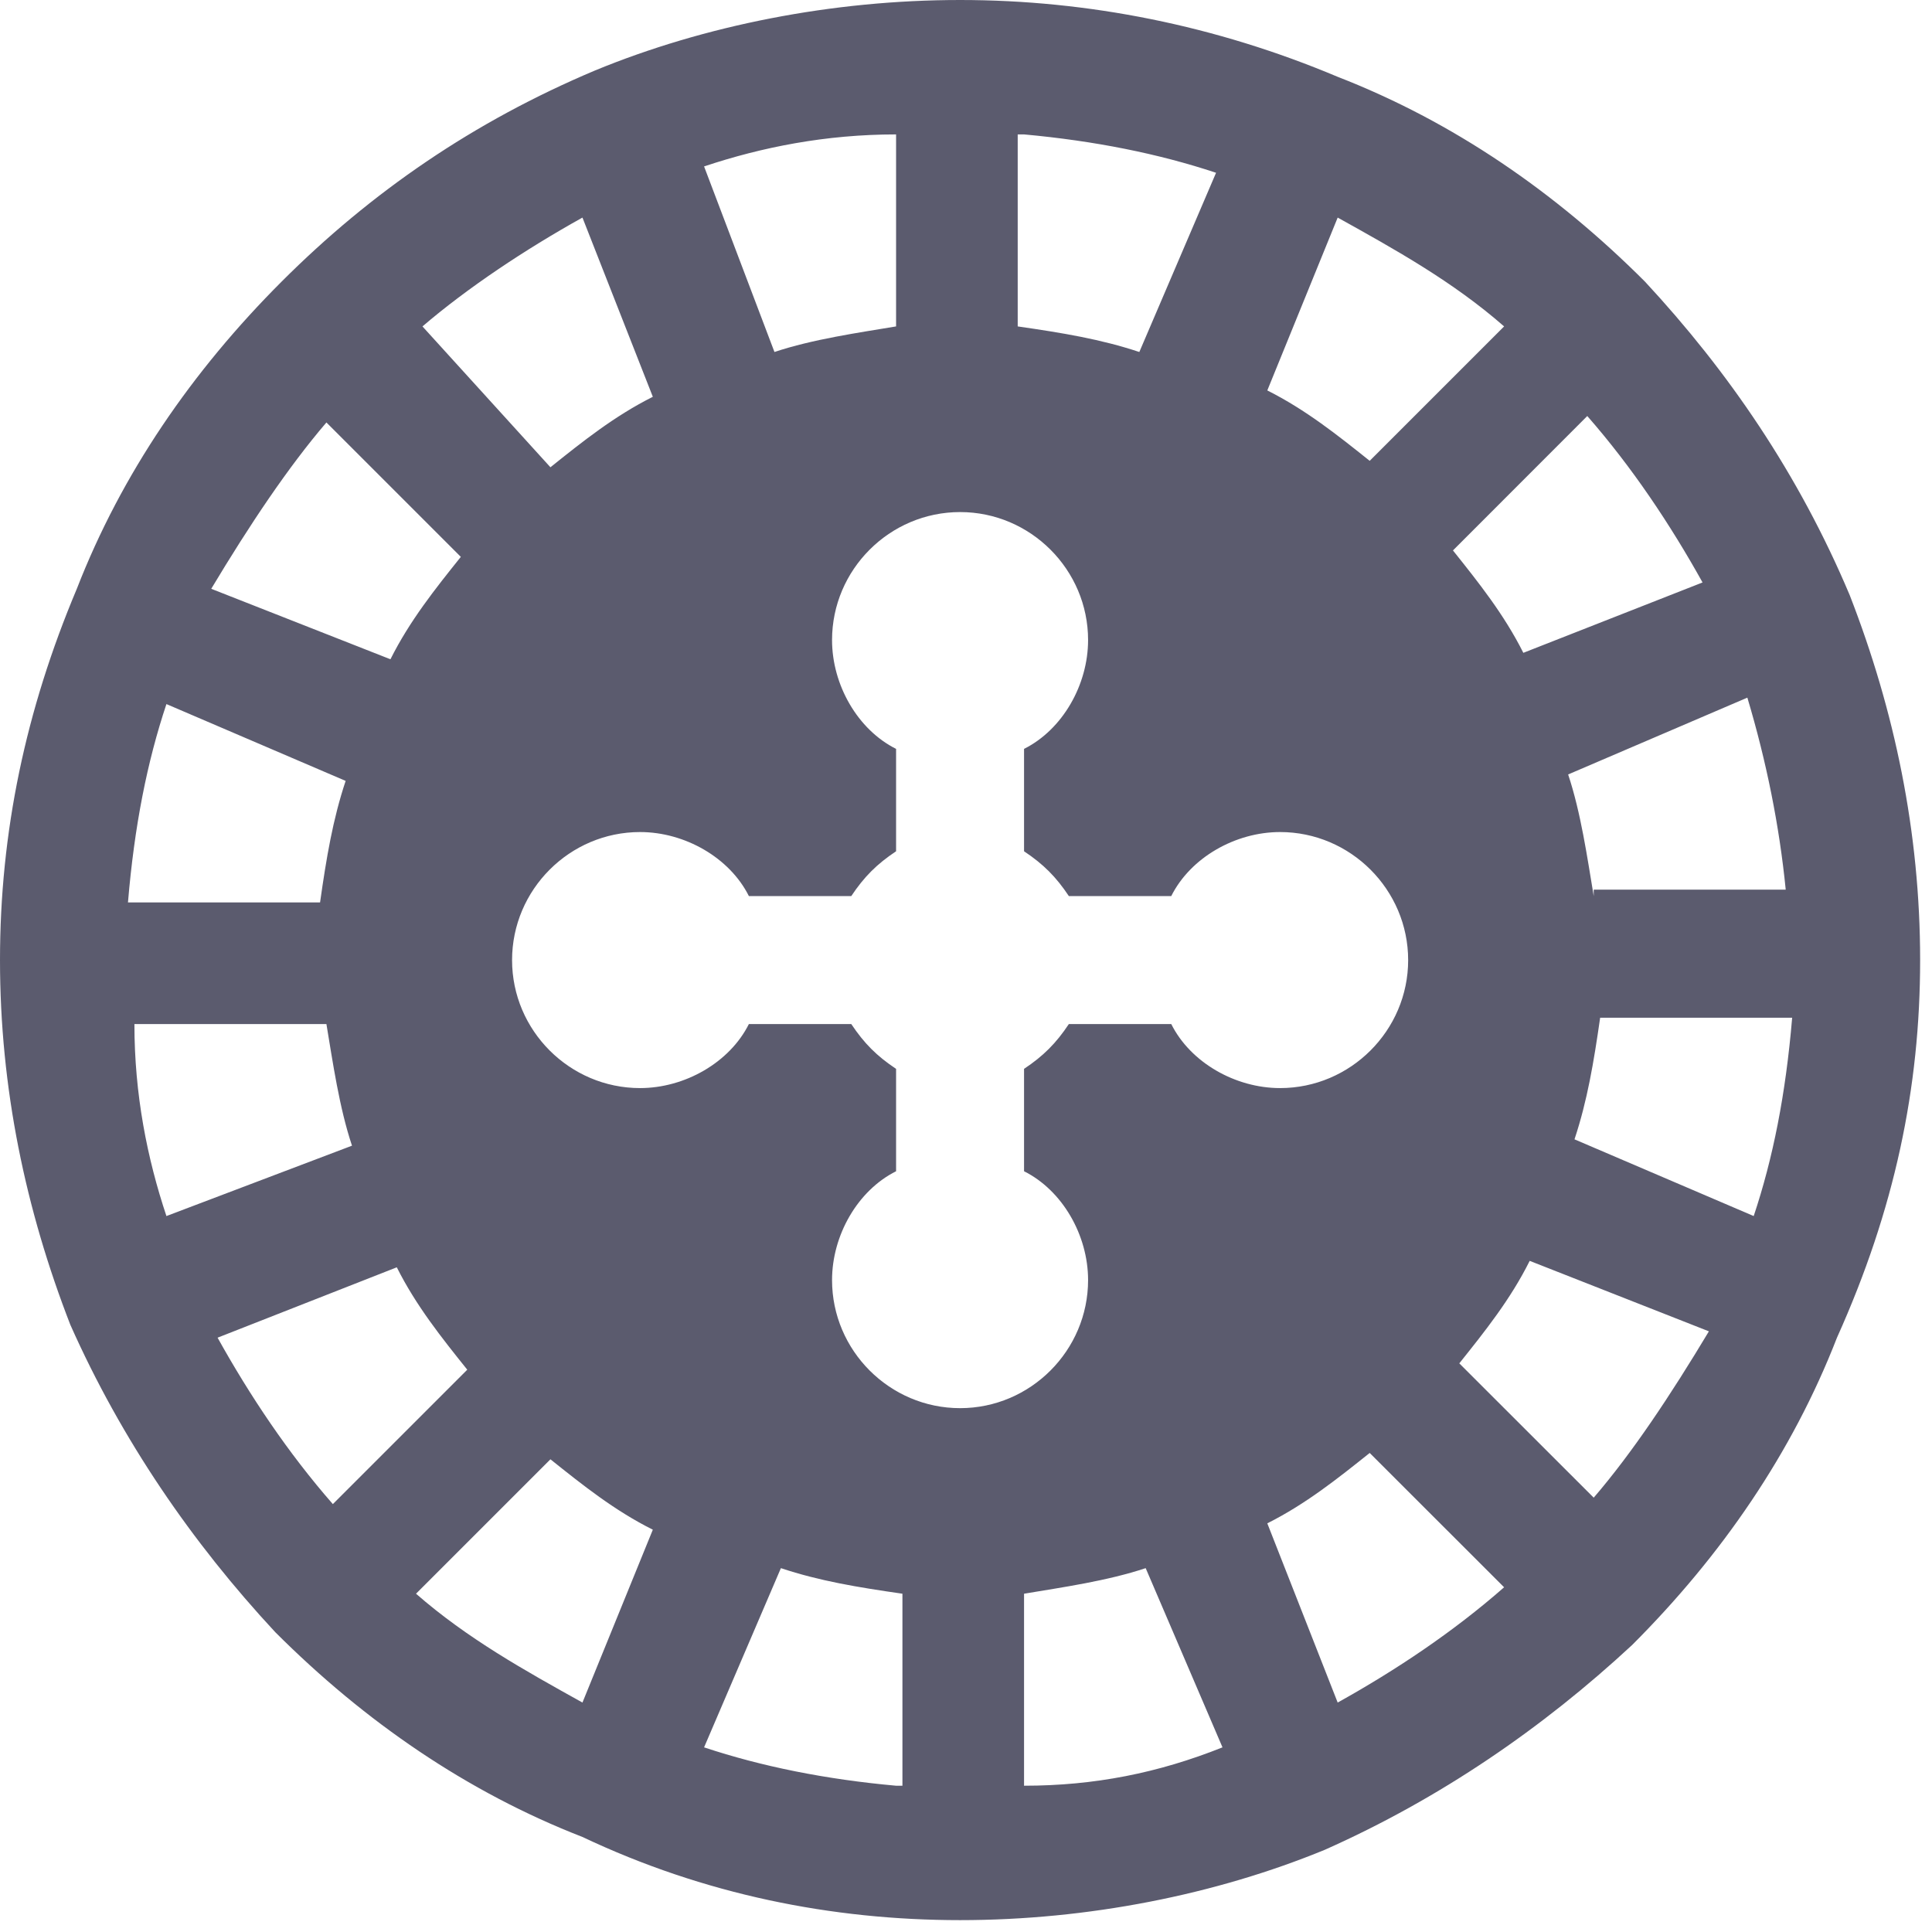 <svg width="21" height="21" viewBox="0 0 21 21" fill="none" xmlns="http://www.w3.org/2000/svg">
<path d="M20.106 6.47C19.549 5.148 18.784 4.035 17.88 3.061C16.906 2.087 15.793 1.322 14.54 0.835C13.218 0.278 11.827 0 10.436 0C9.044 0 7.653 0.278 6.47 0.765C5.148 1.322 4.035 2.087 3.061 3.061C2.087 4.035 1.322 5.148 0.835 6.4C0.278 7.722 0 9.044 0 10.436C0 11.827 0.278 13.149 0.765 14.401C1.322 15.653 2.087 16.767 2.992 17.741C3.966 18.715 5.079 19.48 6.331 19.967C7.653 20.593 9.044 20.871 10.436 20.871C11.827 20.871 13.218 20.593 14.401 20.106C15.653 19.549 16.767 18.784 17.741 17.88C18.715 16.906 19.48 15.793 19.967 14.54C20.593 13.149 20.871 11.827 20.871 10.436C20.871 9.044 20.593 7.722 20.106 6.47ZM18.506 6.331L16.558 7.096C16.349 6.679 16.071 6.331 15.793 5.983L17.253 4.522C17.741 5.079 18.158 5.705 18.506 6.331ZM14.54 2.365C15.166 2.713 15.793 3.061 16.349 3.548L14.888 5.009C14.54 4.731 14.192 4.453 13.775 4.244L14.54 2.365ZM11.131 1.461C11.897 1.531 12.592 1.67 13.218 1.878L12.384 3.826C11.966 3.687 11.549 3.618 11.062 3.548V1.461H11.131ZM9.74 1.461V3.548C9.322 3.618 8.835 3.687 8.418 3.826L7.653 1.809C8.279 1.6 8.975 1.461 9.74 1.461ZM6.331 2.365L7.096 4.313C6.679 4.522 6.331 4.8 5.983 5.079L4.592 3.548C5.079 3.131 5.705 2.713 6.331 2.365ZM3.548 4.592L5.009 6.053C4.731 6.4 4.453 6.748 4.244 7.166L2.296 6.4C2.713 5.705 3.131 5.079 3.548 4.592ZM1.809 7.653L3.757 8.488C3.618 8.905 3.548 9.322 3.479 9.809H1.391C1.461 8.975 1.6 8.279 1.809 7.653ZM1.461 11.131H3.548C3.618 11.549 3.687 12.036 3.826 12.453L1.809 13.218C1.6 12.592 1.461 11.897 1.461 11.131ZM2.365 14.54L4.313 13.775C4.522 14.192 4.8 14.54 5.079 14.888L3.618 16.349C3.131 15.793 2.713 15.166 2.365 14.54ZM6.331 18.506C5.705 18.158 5.079 17.81 4.522 17.323L5.983 15.862C6.331 16.14 6.679 16.419 7.096 16.627L6.331 18.506ZM9.74 19.41C8.975 19.341 8.279 19.201 7.653 18.993L8.488 17.045C8.905 17.184 9.322 17.253 9.809 17.323V19.41H9.74ZM9.044 13.914C9.044 13.427 9.322 12.94 9.74 12.731V11.618C9.531 11.479 9.392 11.34 9.253 11.131H8.14C7.931 11.549 7.444 11.827 6.957 11.827C6.192 11.827 5.566 11.201 5.566 10.436C5.566 9.67 6.192 9.044 6.957 9.044C7.444 9.044 7.931 9.322 8.14 9.74H9.253C9.392 9.531 9.531 9.392 9.74 9.253V8.14C9.322 7.931 9.044 7.444 9.044 6.957C9.044 6.192 9.67 5.566 10.436 5.566C11.201 5.566 11.827 6.192 11.827 6.957C11.827 7.444 11.549 7.931 11.131 8.14V9.253C11.34 9.392 11.479 9.531 11.618 9.74H12.731C12.94 9.322 13.427 9.044 13.914 9.044C14.679 9.044 15.306 9.67 15.306 10.436C15.306 11.201 14.679 11.827 13.914 11.827C13.427 11.827 12.94 11.549 12.731 11.131H11.618C11.479 11.34 11.34 11.479 11.131 11.618V12.731C11.549 12.94 11.827 13.427 11.827 13.914C11.827 14.679 11.201 15.306 10.436 15.306C9.67 15.306 9.044 14.679 9.044 13.914ZM11.131 19.41V17.323C11.549 17.253 12.036 17.184 12.453 17.045L13.288 18.993C12.592 19.271 11.897 19.41 11.131 19.41ZM14.54 18.506L13.775 16.558C14.192 16.349 14.54 16.071 14.888 15.793L16.349 17.253C15.793 17.741 15.166 18.158 14.54 18.506ZM17.323 16.279L15.862 14.819C16.14 14.471 16.419 14.123 16.627 13.705L18.575 14.471C18.158 15.166 17.741 15.793 17.323 16.279ZM19.062 13.218L17.114 12.384C17.253 11.966 17.323 11.549 17.393 11.062H19.48C19.41 11.897 19.271 12.592 19.062 13.218ZM17.323 9.74C17.253 9.322 17.184 8.835 17.045 8.418L18.993 7.583C19.201 8.279 19.341 8.975 19.41 9.67H17.323V9.74Z" fill="#5B5B6E"/>
</svg>
